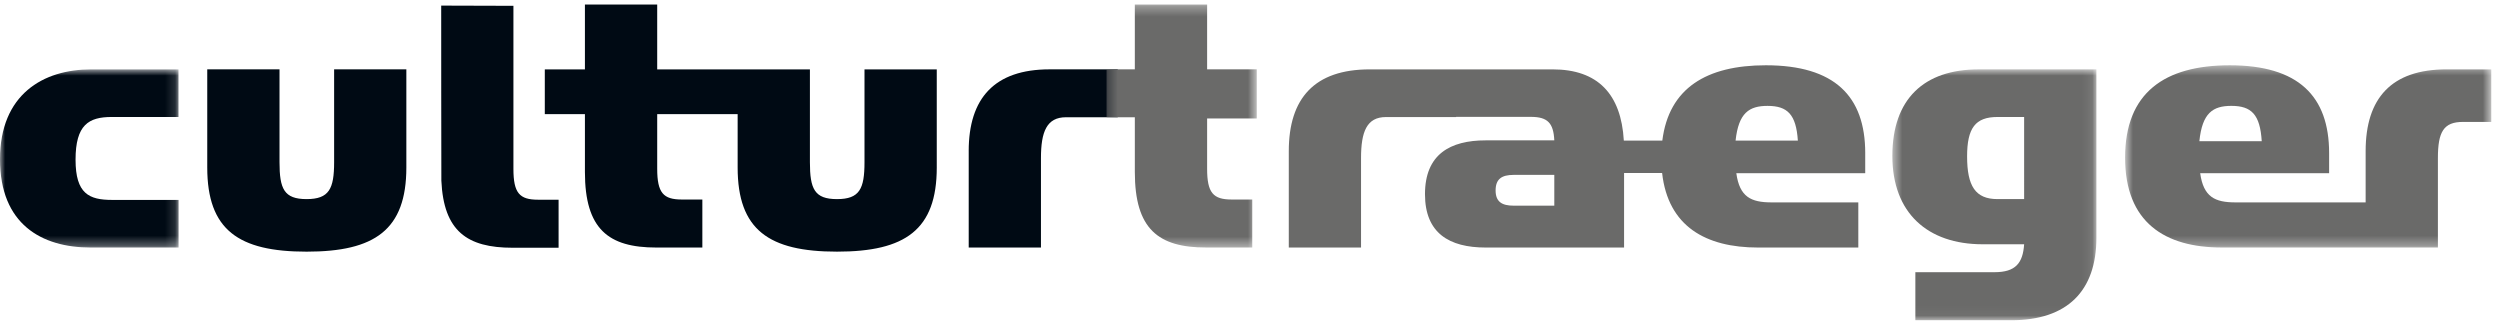<svg xmlns="http://www.w3.org/2000/svg" xmlns:xlink="http://www.w3.org/1999/xlink" width="250" height="33" viewBox="0 0 250 33"><defs><polygon id="culturtraeger-a" points=".359 .292 15.383 .292 15.383 24.592 .359 24.592"/><polygon id="culturtraeger-c" points=".51 1.873 20.916 1.873 20.916 26.961 .51 26.961"/><polygon id="culturtraeger-e" points="0 1.876 17.858 1.876 17.858 19.693 0 19.693"/><polygon id="culturtraeger-g" points="1.724 1.467 38.343 1.467 38.343 19.693 1.724 19.693"/></defs><g fill="none" fill-rule="evenodd"><path fill="#000A14" d="M20.725 16.746V6.935h7.226v9.28c0 2.668.45 3.695 2.708 3.695 2.257 0 2.753-1.027 2.753-3.696v-9.28h7.223v9.812c0 6.245-3.16 8.42-9.976 8.42-6.816 0-9.934-2.175-9.934-8.42M51.342.583V16.89c0 2.424.615 3.081 2.463 3.081h2.054v4.804h-4.598c-4.556 0-6.894-1.664-7.125-6.703C44.124 17.798 44.12.855 44.12.56l7.223.022M96.87 15.104c0-5.291 2.587-8.169 8.087-8.169h6.816v4.79h-5.174c-1.93 0-2.503 1.453-2.503 4.08v8.949h-7.225v-9.65"/><g transform="translate(110.294 .16)"><mask id="culturtraeger-b" fill="#fff"><use xlink:href="#culturtraeger-a"/></mask><path fill="#6A6A69" d="M.359 11.565V6.776h2.83V.291h7.229v6.485h4.965v4.907h-4.965v5.032c0 2.42.612 3.076 2.46 3.076h2.054v4.801h-4.598c-4.804 0-7.144-1.845-7.144-7.551v-5.476H.359" mask="url(#culturtraeger-b)"/></g><g transform="translate(188.725 5.061)"><mask id="culturtraeger-d" fill="#fff"><use xlink:href="#culturtraeger-c"/></mask><path fill="#6A6A69" d="M9.544 19.366C4 19.366.51 16.204.51 10.537c0-5.708 3.164-8.664 8.664-8.664h11.742v16.834c0 5.335-2.916 8.255-8.5 8.255H2.811v-4.804h7.922c2.093 0 2.833-.905 2.955-2.792H9.544zm4.144-12.728h-2.666c-2.216 0-3.037 1.108-3.037 3.941 0 2.956.821 4.27 3.037 4.27h2.666V6.638z" mask="url(#culturtraeger-d)"/></g><path fill="#6A6A69" d="M186.523 15.313c0-5.706-3.078-8.785-9.936-8.785-5.92 0-9.699 2.272-10.355 7.53h-3.85c-.268-4.657-2.604-7.12-7.116-7.12h-18.3c-5.5 0-8.087 2.875-8.087 8.169v9.647h7.225v-8.949c0-2.627.566-4.1 2.495-4.1h7.01v-.018h7.483c1.684 0 2.257.628 2.338 2.349h-6.855c-3.571 0-6.076 1.399-6.076 5.382 0 3.9 2.424 5.336 6.076 5.336h13.833v-7.456h3.804c.596 5.343 4.368 7.456 9.596 7.456h10.024v-4.515h-8.669c-2.051 0-3.203-.532-3.53-2.92h12.89v-2.006zm-31.093 5.254h-4.066c-1.147 0-1.804-.37-1.804-1.522 0-1.147.615-1.556 1.804-1.556h4.066v3.078zm21.324-9.978c1.995 0 2.858.853 3.032 3.469h-6.228c.299-2.777 1.362-3.469 3.196-3.469z"/><g transform="translate(0 5.061)"><mask id="culturtraeger-f" fill="#fff"><use xlink:href="#culturtraeger-e"/></mask><path fill="#000A14" d="M0 10.867c0-6.486 4.311-8.99 9.115-8.99h8.735v4.76h-6.68c-2.302 0-3.615.781-3.615 4.271 0 3.407 1.355 4.022 3.654 4.022h6.65v4.763H9.073C4.147 19.693 0 17.352 0 10.867" mask="url(#culturtraeger-f)"/></g><path fill="#000A14" d="M86.45 6.938v9.279c0 2.669-.49 3.694-2.75 3.694-2.258 0-2.709-1.025-2.709-3.694v-9.28H65.72V.452h-7.228v6.486H54.48v4.475h4.012V17.2c0 5.706 2.34 7.554 7.145 7.554h4.598v-4.802h-2.052c-1.848 0-2.463-.657-2.463-3.08v-5.459h8.044v5.336c0 6.24 3.123 8.416 9.937 8.416 6.813 0 9.975-2.176 9.975-8.416V6.938H86.45"/><g transform="translate(210.784 5.061)"><mask id="culturtraeger-h" fill="#fff"><use xlink:href="#culturtraeger-g"/></mask><path fill="#6A6A69" d="M33.866 1.876c-5.5 0-8.086 2.873-8.086 8.17v5.132H12.765c-2.051 0-3.2-.534-3.531-2.92h12.894v-2.007c0-5.705-3.08-8.784-9.936-8.784-6.527 0-10.468 2.75-10.468 9.235 0 6.488 3.983 8.99 9.688 8.99h21.594v-8.948c0-2.627.573-3.613 2.502-3.613h2.836V1.876h-4.478zm-21.512 3.65c2.01 0 2.872.865 3.036 3.534H9.153c.286-2.833 1.353-3.534 3.2-3.534z" mask="url(#culturtraeger-h)"/></g></g></svg>